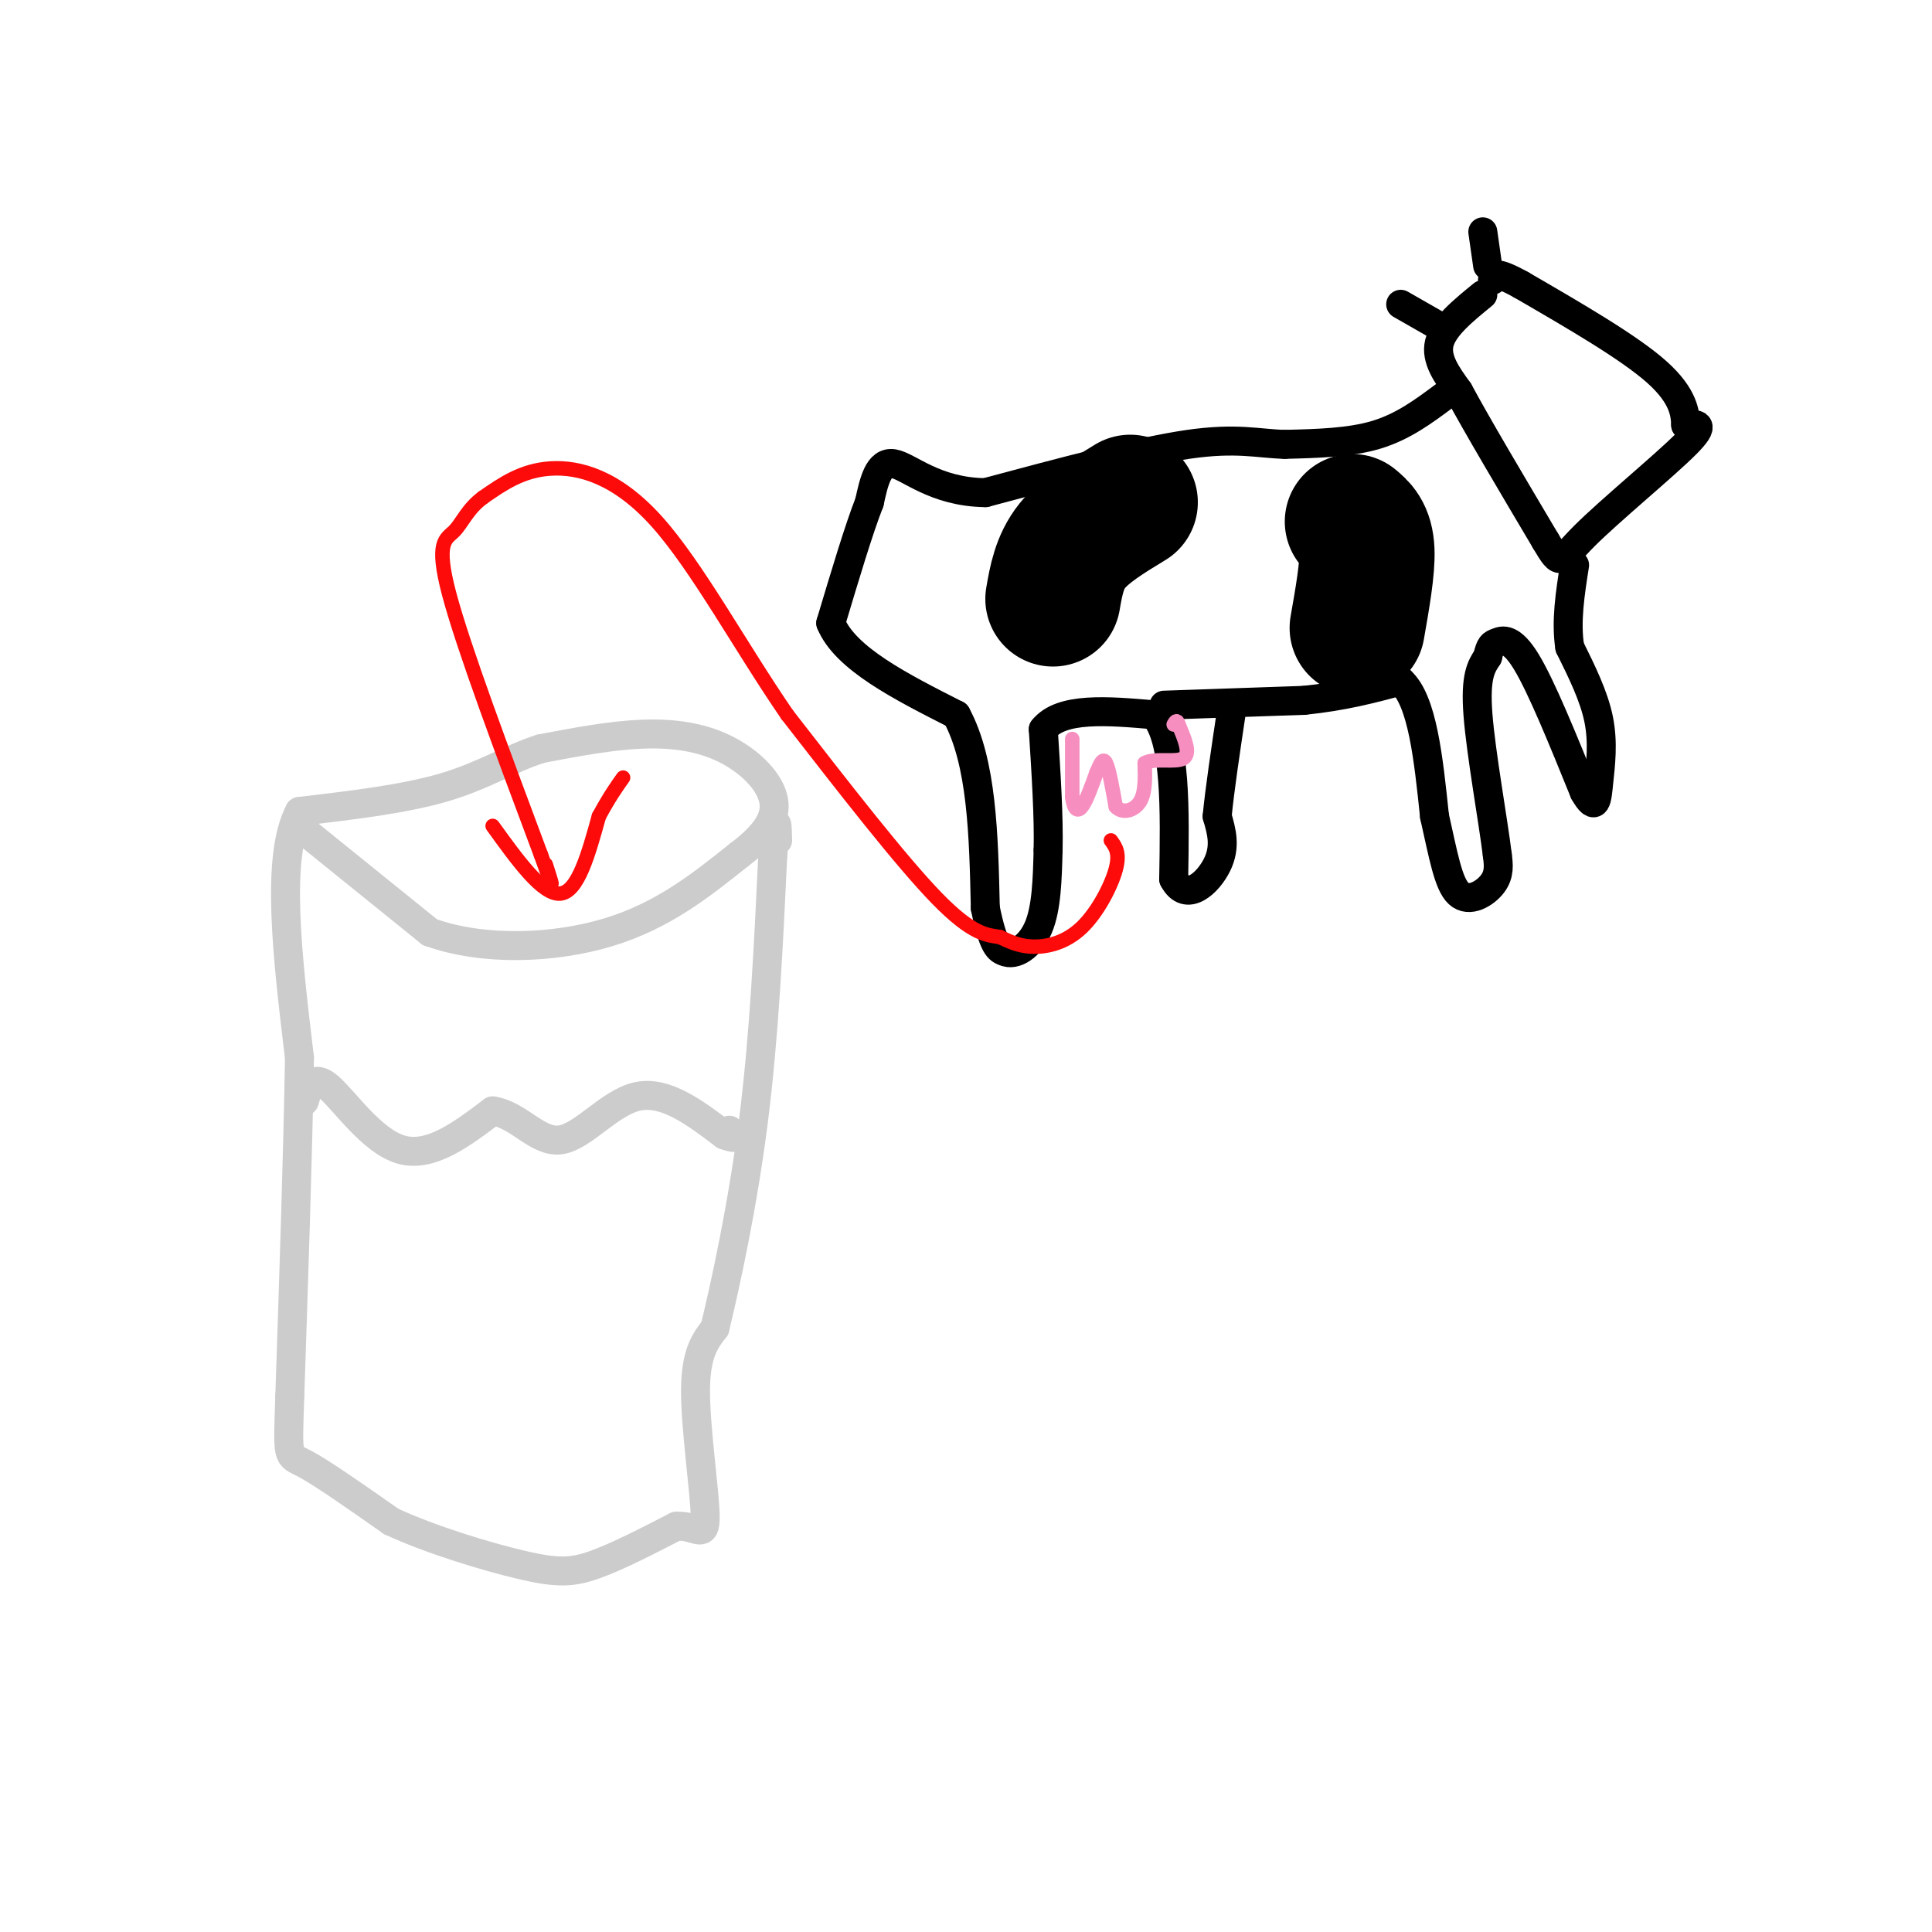 <svg viewBox='0 0 400 400' version='1.1' xmlns='http://www.w3.org/2000/svg' xmlns:xlink='http://www.w3.org/1999/xlink'><g fill='none' stroke='rgb(204,204,204)' stroke-width='6' stroke-linecap='round' stroke-linejoin='round'><path d='M63,172c0.000,0.000 26.000,21.000 26,21'/><path d='M89,193c11.067,3.978 25.733,3.422 37,0c11.267,-3.422 19.133,-9.711 27,-16'/><path d='M153,177c6.164,-4.644 8.075,-8.255 7,-12c-1.075,-3.745 -5.136,-7.624 -10,-10c-4.864,-2.376 -10.533,-3.250 -17,-3c-6.467,0.250 -13.734,1.625 -21,3'/><path d='M112,155c-6.378,2.022 -11.822,5.578 -20,8c-8.178,2.422 -19.089,3.711 -30,5'/><path d='M62,168c-5.000,9.333 -2.500,30.167 0,51'/><path d='M62,219c-0.333,20.167 -1.167,45.083 -2,70'/><path d='M60,289c-0.444,13.467 -0.556,12.133 3,14c3.556,1.867 10.778,6.933 18,12'/><path d='M81,315c8.202,3.798 19.708,7.292 27,9c7.292,1.708 10.369,1.631 15,0c4.631,-1.631 10.815,-4.815 17,-8'/><path d='M140,316c4.155,-0.298 6.042,2.958 6,-2c-0.042,-4.958 -2.012,-18.131 -2,-26c0.012,-7.869 2.006,-10.435 4,-13'/><path d='M148,275c2.222,-9.133 5.778,-25.467 8,-43c2.222,-17.533 3.111,-36.267 4,-55'/><path d='M160,177c0.833,-9.667 0.917,-6.333 1,-3'/><path d='M63,228c0.867,-2.889 1.733,-5.778 5,-3c3.267,2.778 8.933,11.222 15,13c6.067,1.778 12.533,-3.111 19,-8'/><path d='M102,230c5.369,0.750 9.292,6.625 14,6c4.708,-0.625 10.202,-7.750 16,-9c5.798,-1.250 11.899,3.375 18,8'/><path d='M150,235c3.167,1.167 2.083,0.083 1,-1'/></g>
<g fill='none' stroke='rgb(0,0,0)' stroke-width='6' stroke-linecap='round' stroke-linejoin='round'><path d='M307,61c-4.083,3.333 -8.167,6.667 -9,10c-0.833,3.333 1.583,6.667 4,10'/><path d='M302,81c3.667,6.833 10.833,18.917 18,31'/><path d='M320,112c3.345,5.655 2.708,4.292 8,-1c5.292,-5.292 16.512,-14.512 21,-19c4.488,-4.488 2.244,-4.244 0,-4'/><path d='M349,88c-0.089,-2.267 -0.311,-5.933 -6,-11c-5.689,-5.067 -16.844,-11.533 -28,-18'/><path d='M315,59c-5.667,-3.167 -5.833,-2.083 -6,-1'/><path d='M308,55c0.000,0.000 -1.000,-7.000 -1,-7'/><path d='M297,67c0.000,0.000 -7.000,-4.000 -7,-4'/><path d='M299,82c-4.250,3.167 -8.500,6.333 -14,8c-5.500,1.667 -12.250,1.833 -19,2'/><path d='M266,92c-5.533,-0.133 -9.867,-1.467 -20,0c-10.133,1.467 -26.067,5.733 -42,10'/><path d='M204,102c-10.533,-0.133 -15.867,-5.467 -19,-6c-3.133,-0.533 -4.067,3.733 -5,8'/><path d='M180,104c-2.167,5.500 -5.083,15.250 -8,25'/><path d='M172,129c3.000,7.333 14.500,13.167 26,19'/><path d='M198,148c5.333,9.833 5.667,24.917 6,40'/><path d='M204,188c1.667,8.167 2.833,8.583 4,9'/><path d='M208,197c2.089,1.000 5.311,-1.000 7,-5c1.689,-4.000 1.844,-10.000 2,-16'/><path d='M217,176c0.167,-6.833 -0.417,-15.917 -1,-25'/><path d='M216,151c3.667,-4.667 13.333,-3.833 23,-3'/><path d='M239,148c4.500,5.167 4.250,19.583 4,34'/><path d='M243,182c2.622,5.067 7.178,0.733 9,-3c1.822,-3.733 0.911,-6.867 0,-10'/><path d='M252,169c0.500,-5.333 1.750,-13.667 3,-22'/><path d='M241,146c0.000,0.000 29.000,-1.000 29,-1'/><path d='M270,145c8.167,-0.833 14.083,-2.417 20,-4'/><path d='M290,141c4.500,4.000 5.750,16.000 7,28'/><path d='M297,169c1.810,8.000 2.833,14.000 5,16c2.167,2.000 5.476,0.000 7,-2c1.524,-2.000 1.262,-4.000 1,-6'/><path d='M310,177c-0.822,-6.844 -3.378,-20.956 -4,-29c-0.622,-8.044 0.689,-10.022 2,-12'/><path d='M308,136c0.548,-2.452 0.917,-2.583 2,-3c1.083,-0.417 2.881,-1.119 6,4c3.119,5.119 7.560,16.060 12,27'/><path d='M328,164c2.464,4.321 2.625,1.625 3,-2c0.375,-3.625 0.964,-8.179 0,-13c-0.964,-4.821 -3.482,-9.911 -6,-15'/><path d='M325,134c-0.833,-5.333 0.083,-11.167 1,-17'/></g>
<g fill='none' stroke='rgb(0,0,0)' stroke-width='28' stroke-linecap='round' stroke-linejoin='round'><path d='M234,104c-4.667,2.833 -9.333,5.667 -12,9c-2.667,3.333 -3.333,7.167 -4,11'/><path d='M281,130c1.083,-6.167 2.167,-12.333 2,-16c-0.167,-3.667 -1.583,-4.833 -3,-6'/></g>
<g fill='none' stroke='rgb(246,143,191)' stroke-width='3' stroke-linecap='round' stroke-linejoin='round'><path d='M222,153c0.000,0.000 0.000,12.000 0,12'/><path d='M222,165c0.311,2.622 1.089,3.178 2,2c0.911,-1.178 1.956,-4.089 3,-7'/><path d='M227,160c0.822,-1.933 1.378,-3.267 2,-2c0.622,1.267 1.311,5.133 2,9'/><path d='M231,167c1.378,1.533 3.822,0.867 5,-1c1.178,-1.867 1.089,-4.933 1,-8'/><path d='M237,158c1.978,-1.156 6.422,-0.044 8,-1c1.578,-0.956 0.289,-3.978 -1,-7'/><path d='M244,150c-0.333,-1.167 -0.667,-0.583 -1,0'/></g>
<g fill='none' stroke='rgb(253,10,10)' stroke-width='3' stroke-linecap='round' stroke-linejoin='round'><path d='M230,174c0.958,1.310 1.917,2.619 1,6c-0.917,3.381 -3.708,8.833 -7,12c-3.292,3.167 -7.083,4.048 -10,4c-2.917,-0.048 -4.958,-1.024 -7,-2'/><path d='M207,194c-2.600,-0.400 -5.600,-0.400 -13,-8c-7.400,-7.600 -19.200,-22.800 -31,-38'/><path d='M163,148c-9.762,-14.202 -18.667,-30.708 -27,-40c-8.333,-9.292 -16.095,-11.369 -22,-11c-5.905,0.369 -9.952,3.185 -14,6'/><path d='M100,103c-3.238,2.381 -4.333,5.333 -6,7c-1.667,1.667 -3.905,2.048 -1,13c2.905,10.952 10.952,32.476 19,54'/><path d='M112,177c3.333,9.333 2.167,5.667 1,2'/><path d='M102,171c5.167,7.167 10.333,14.333 14,14c3.667,-0.333 5.833,-8.167 8,-16'/><path d='M124,169c2.167,-4.000 3.583,-6.000 5,-8'/></g>
</svg>